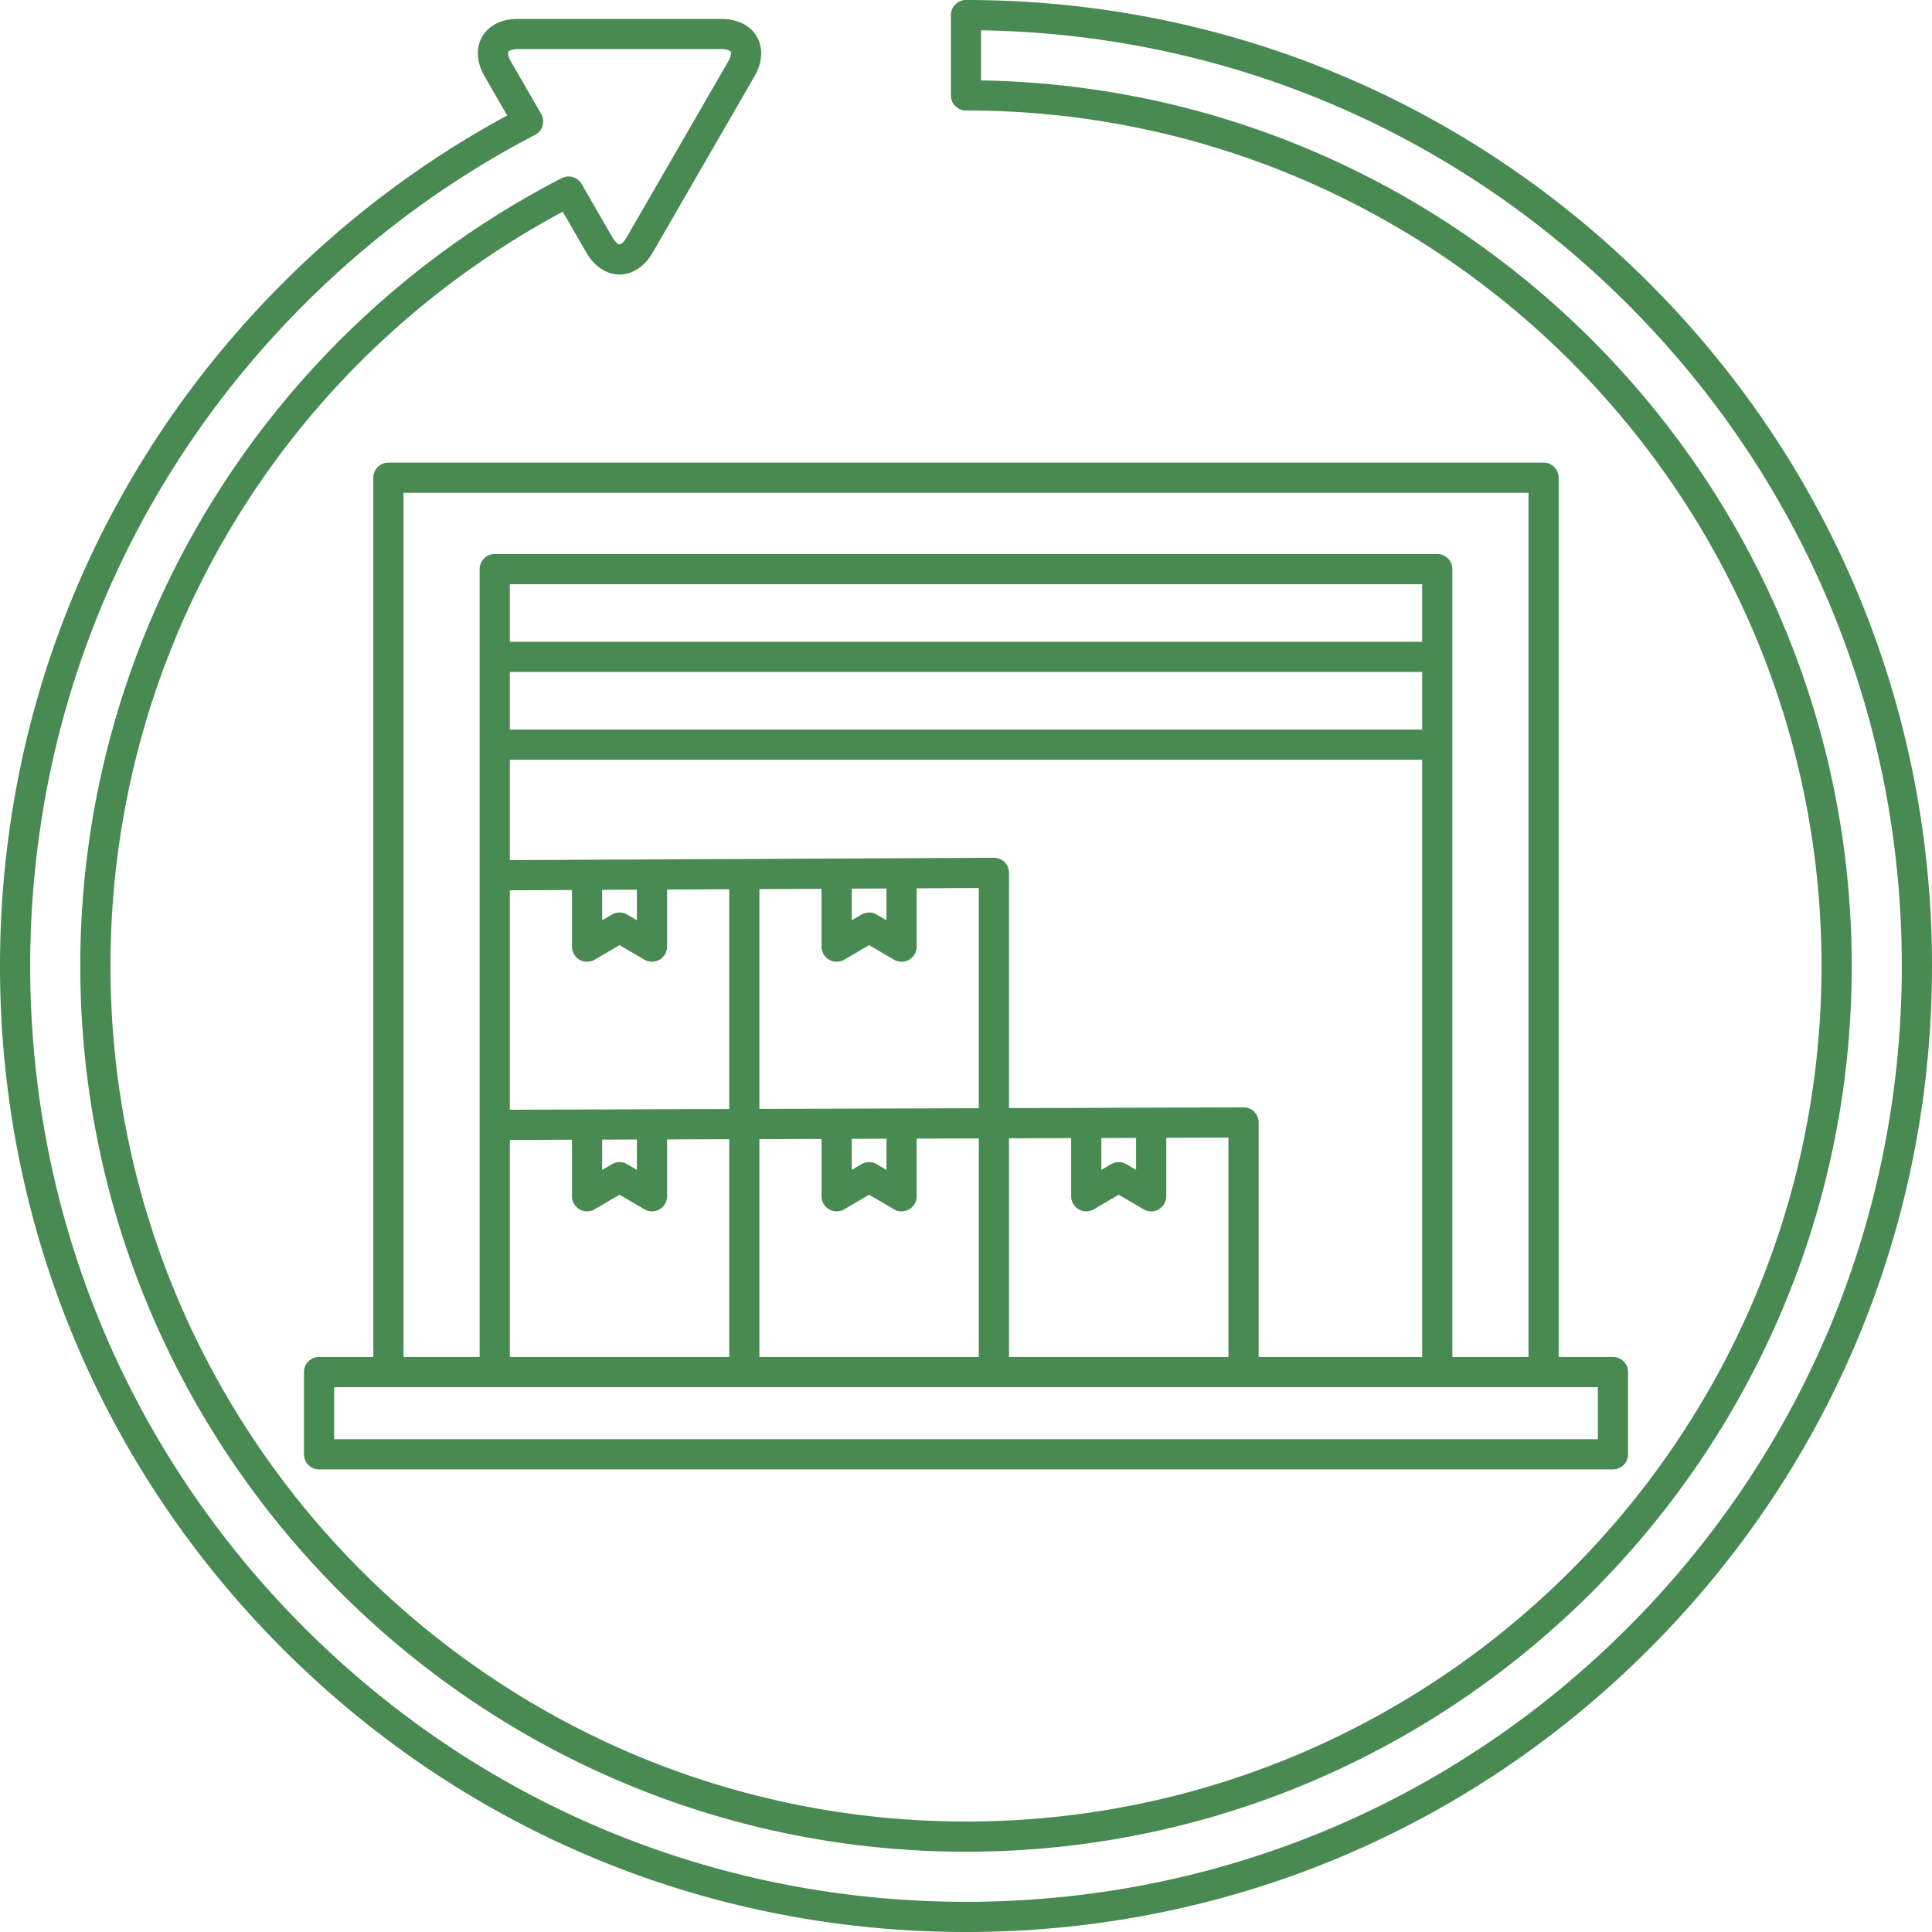 <svg xmlns="http://www.w3.org/2000/svg" version="1.1" xmlns:xlink="http://www.w3.org/1999/xlink" width="512" height="512" x="0" y="0" viewBox="0 0 512 512" style="enable-background:new 0 0 512 512" xml:space="preserve" class=""><g><linearGradient id="a" x1="68.549" x2="437.02" y1="68.549" y2="437.02" gradientUnits="userSpaceOnUse"><stop offset="0"></stop><stop offset="1"></stop></linearGradient><path d="M409.063 122.591H102.937a4 4 0 0 0-4 4v233.02H84.552a4 4 0 0 0-4 4v21.797a4 4 0 0 0 4 4h342.896a4 4 0 0 0 4-4v-21.797a4 4 0 0 0-4-4h-14.385v-233.02a4 4 0 0 0-4-4zm14.385 258.818H88.552v-13.797h334.896zm-18.385-250.818v229.02h-20.171V150.825a4 4 0 0 0-4-4H131.107a4 4 0 0 0-4 4v208.787h-20.171v-229.02h298.127zm-269.956 62.758v-15.263h241.785v15.263zm241.786-23.263H135.107v-15.261h241.785v15.261zm-75.815 131.47v8.48l-2.579-1.514a4.003 4.003 0 0 0-4.049 0l-2.58 1.514v-8.45zm-132.293-65.78v8.112l-2.579-1.513a4.003 4.003 0 0 0-4.049 0l-2.579 1.513v-8.067zm-15.195 18.569a4.006 4.006 0 0 0 4.012-.021l6.579-3.861 6.579 3.861a3.992 3.992 0 0 0 4.012.021 3.999 3.999 0 0 0 2.012-3.471v-15.136l16.47-.08v58.246l-58.147.188V235.94l16.471-.08v15.014c0 1.434.768 2.758 2.012 3.471zm64.134-18.805v15.334a4.001 4.001 0 0 0 6.024 3.45l6.579-3.861 6.579 3.861a3.992 3.992 0 0 0 4.012.021 3.999 3.999 0 0 0 2.012-3.471v-15.457l16.469-.08v58.353l-58.146.188v-58.259zm17.207-.084v8.433l-2.579-1.513a4.003 4.003 0 0 0-4.049 0l-2.579 1.513V235.5zm-9.207 66.343 9.207-.03v8.267l-2.579-1.514a4.003 4.003 0 0 0-4.049 0l-2.579 1.514zm-66.146.214 9.207-.03v8.052l-2.578-1.513a4.003 4.003 0 0 0-4.049 0l-2.579 1.514v-8.023zm-24.471.079 16.471-.053v14.982a4 4 0 0 0 6.024 3.45l6.579-3.861 6.578 3.861a3.996 3.996 0 0 0 4.013.021 3.998 3.998 0 0 0 2.012-3.471v-15.064l16.47-.053v57.708h-58.147zm66.147-.214 16.47-.053v15.196a4 4 0 0 0 6.024 3.45l6.579-3.861 6.579 3.861a3.992 3.992 0 0 0 4.012.021 3.998 3.998 0 0 0 2.012-3.471v-15.278l16.469-.053v57.921h-58.146v-57.733zm66.146-.213 16.47-.053v15.41a4.001 4.001 0 0 0 6.024 3.45l6.58-3.861 6.579 3.861a3.992 3.992 0 0 0 4.012.021 3.998 3.998 0 0 0 2.012-3.471V301.53l16.469-.053v58.135H267.4zm64.971-7.035a3.997 3.997 0 0 0-2.824-1.167h-.013l-62.133.201v-62.346a4.001 4.001 0 0 0-4.019-4l-128.273.622v-26.591h241.785v158.263h-43.346v-62.148a4.006 4.006 0 0 0-1.177-2.834z" fill="#498952" opacity="1" data-original="#000000"></path><path d="M256 0a4 4 0 0 0-4 4v21.277a4 4 0 0 0 4 4c125.016 0 226.723 101.708 226.723 226.723S381.016 482.723 256 482.723 29.277 381.016 29.277 256c0-83.957 45.828-160.199 119.86-199.895l6.261 10.844c2.128 3.686 5.33 5.801 8.784 5.801s6.655-2.115 8.783-5.801l26.978-46.726c2.128-3.686 2.359-7.516.632-10.507s-5.159-4.706-9.415-4.706h-53.956c-4.256 0-7.688 1.715-9.415 4.706s-1.496 6.821.632 10.507l5.992 10.379C112.65 42.374 92.673 57.289 74.98 74.98 26.628 123.332 0 187.62 0 256s26.628 132.667 74.98 181.02C123.332 485.372 187.62 512 256 512s132.667-26.628 181.02-74.98S512 324.38 512 256s-26.628-132.668-74.98-181.02C388.667 26.628 324.38 0 256 0zm0 504c-66.244 0-128.522-25.796-175.362-72.638C33.796 384.521 8 322.243 8 256c0-66.244 25.796-128.522 72.637-175.362 18.11-18.109 38.687-33.214 61.158-44.896a4 4 0 0 0 1.619-5.55l-8.066-13.97c-.763-1.321-.795-2.223-.632-2.507.164-.284.961-.706 2.487-.706h53.956c1.525 0 2.323.422 2.487.706s.131 1.186-.632 2.507l-26.978 46.726c-.762 1.321-1.527 1.801-1.854 1.801-.328 0-1.093-.479-1.855-1.801l-8.183-14.173a3.999 3.999 0 0 0-5.296-1.556c-37.772 19.463-69.641 48.834-92.162 84.939C33.521 169.296 21.277 212.12 21.277 256c0 129.427 105.296 234.723 234.723 234.723S490.723 385.427 490.723 256C490.723 127.908 387.59 23.452 260 21.311V8.031c64.748 1.017 125.465 26.708 171.362 72.606C478.204 127.478 504 189.756 504 256c0 66.243-25.796 128.521-72.638 175.362C384.521 478.204 322.243 504 256 504z" fill="#498952" opacity="1" data-original="#000000"></path></g></svg>